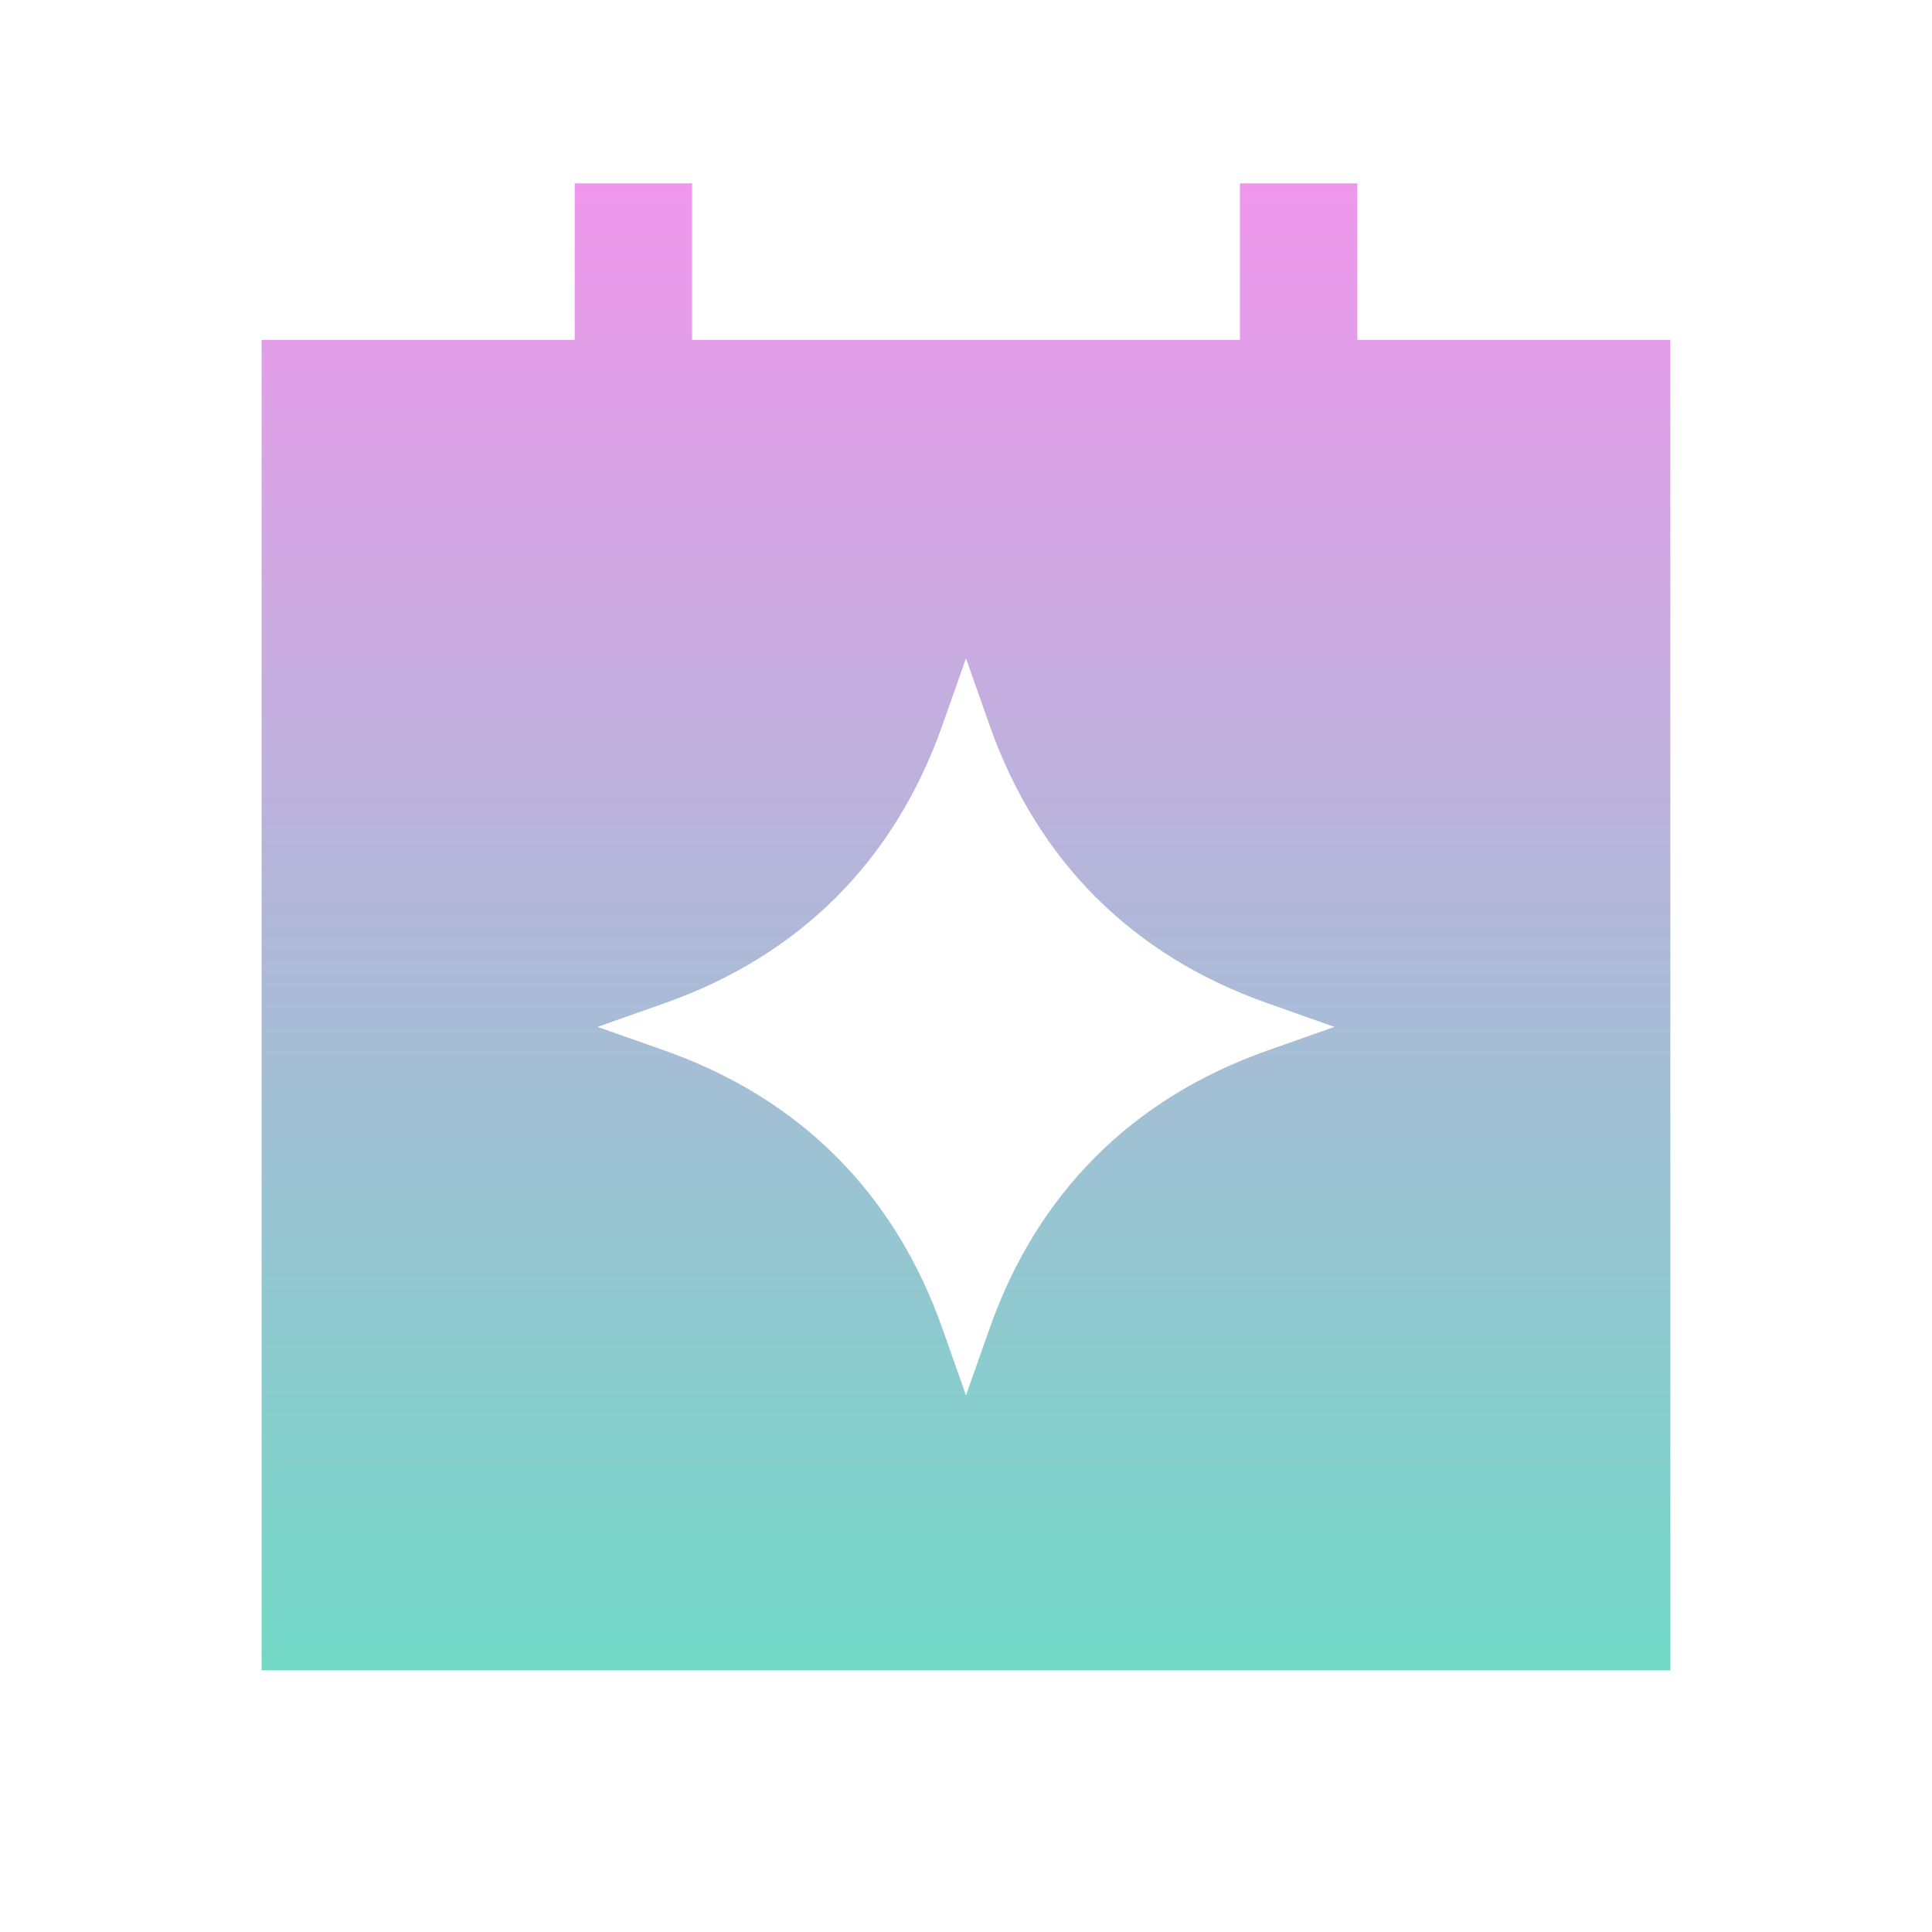 <svg width="48" height="48" viewBox="0 0 48 48" fill="none" xmlns="http://www.w3.org/2000/svg">
<path d="M17.195 4.556V8.444H30.806V4.556H33.723V8.444H41.5V41.5H6.5L6.5 8.444H14.278V4.556H17.195ZM23.411 18.025C22.226 21.383 19.871 23.739 16.513 24.924L14.846 25.513L16.513 26.101C19.871 27.286 22.226 29.642 23.411 33L24 34.667L24.588 33C25.773 29.642 28.13 27.286 31.488 26.101L33.154 25.513L31.488 24.924C28.13 23.739 25.773 21.383 24.588 18.025L24 16.357L23.411 18.025Z" fill="url(#paint0_linear_6241_5678)"/>
<defs>
<linearGradient id="paint0_linear_6241_5678" x1="24" y1="4.556" x2="24" y2="41.5" gradientUnits="userSpaceOnUse">
<stop stop-color="#F097EC"/>
<stop offset="1" stop-color="#71D9C6"/>
</linearGradient>
</defs>
</svg>
